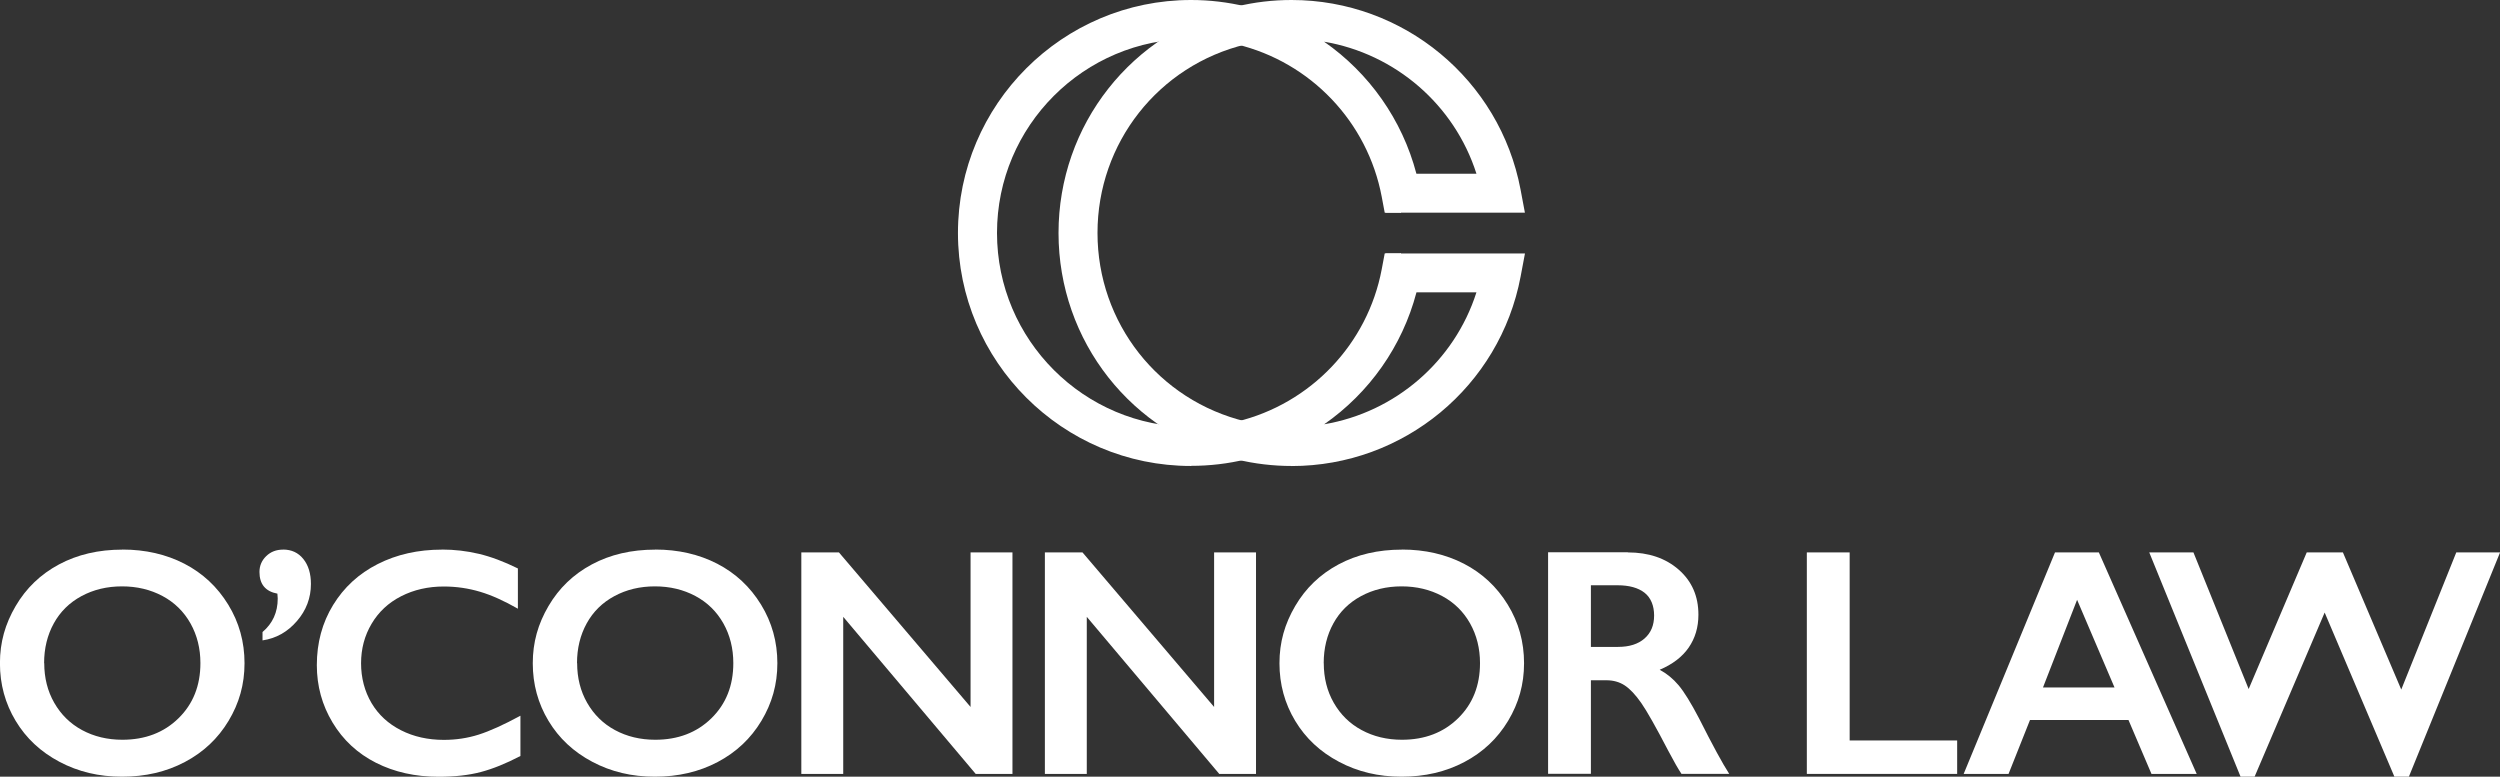 <?xml version="1.0" encoding="UTF-8"?>
<svg xmlns="http://www.w3.org/2000/svg" width="309" height="96" viewBox="0 0 309 96" fill="none">
  <rect x="0" y="0" width="309" height="96" fill="#333333" stroke="none"/>
  <g clip-path="url(#clip0_2012_267)">
    <path d="M15.136 67.925C17.97 67.925 20.524 68.511 22.788 69.674C25.052 70.846 26.859 72.532 28.208 74.731C29.557 76.93 30.223 79.346 30.223 81.97C30.223 84.595 29.565 86.906 28.256 89.09C26.939 91.281 25.141 92.974 22.844 94.186C20.548 95.398 17.962 96 15.088 96C12.213 96 9.676 95.39 7.355 94.162C5.035 92.934 3.228 91.249 1.935 89.098C0.643 86.947 -0.008 84.579 -0.008 81.978C-0.008 79.378 0.643 77.115 1.935 74.907C3.228 72.7 5.011 70.983 7.291 69.763C9.563 68.543 12.181 67.933 15.136 67.933V67.925ZM5.468 81.97C5.468 83.784 5.878 85.422 6.705 86.866C7.532 88.311 8.672 89.443 10.142 90.237C11.611 91.032 13.273 91.433 15.128 91.433C17.938 91.433 20.251 90.55 22.057 88.784C23.864 87.019 24.771 84.747 24.771 81.962C24.771 80.148 24.362 78.511 23.543 77.05C22.724 75.598 21.576 74.466 20.09 73.671C18.605 72.877 16.934 72.475 15.08 72.475C13.225 72.475 11.555 72.877 10.069 73.68C8.584 74.482 7.444 75.606 6.649 77.05C5.854 78.495 5.452 80.132 5.452 81.962L5.468 81.97Z" fill="white"></path>
    <path d="M34.985 67.925C36.029 67.925 36.864 68.31 37.49 69.088C38.117 69.867 38.43 70.894 38.43 72.179C38.43 73.904 37.852 75.437 36.695 76.769C35.539 78.11 34.126 78.904 32.448 79.153V78.118C33.7 77.058 34.327 75.678 34.327 73.984L34.286 73.374C32.809 73.102 32.07 72.203 32.07 70.694C32.07 69.923 32.351 69.273 32.905 68.735C33.459 68.198 34.15 67.933 34.977 67.933L34.985 67.925Z" fill="white"></path>
    <path d="M54.617 67.925C56.175 67.925 57.692 68.101 59.186 68.454C60.679 68.808 62.285 69.41 64.011 70.26V75.237C62.325 74.273 60.768 73.567 59.338 73.142C57.909 72.716 56.416 72.492 54.858 72.492C52.907 72.492 51.156 72.893 49.583 73.695C48.009 74.498 46.796 75.63 45.929 77.099C45.062 78.559 44.628 80.189 44.628 81.978C44.628 83.768 45.062 85.446 45.921 86.898C46.78 88.351 48.001 89.467 49.566 90.261C51.132 91.056 52.899 91.449 54.858 91.449C56.359 91.449 57.797 91.233 59.162 90.799C60.527 90.366 62.253 89.587 64.325 88.463V93.44C62.55 94.371 60.912 95.029 59.427 95.422C57.941 95.815 56.199 96.008 54.215 96.008C51.325 96.008 48.747 95.43 46.475 94.282C44.203 93.135 42.412 91.473 41.111 89.314C39.81 87.155 39.16 84.788 39.16 82.211C39.16 79.458 39.827 76.978 41.167 74.787C42.508 72.596 44.347 70.902 46.692 69.715C49.036 68.527 51.678 67.933 54.625 67.933L54.617 67.925Z" fill="white"></path>
    <path d="M80.994 67.925C83.829 67.925 86.382 68.511 88.646 69.674C90.911 70.846 92.717 72.532 94.066 74.731C95.415 76.93 96.082 79.346 96.082 81.97C96.082 84.595 95.423 86.906 94.115 89.09C92.798 91.281 90.999 92.974 88.703 94.186C86.406 95.398 83.821 96 80.946 96C78.072 96 75.534 95.39 73.214 94.162C70.893 92.934 69.087 91.249 67.794 89.098C66.501 86.947 65.851 84.579 65.851 81.978C65.851 79.378 66.501 77.115 67.794 74.907C69.087 72.7 70.869 70.983 73.149 69.763C75.422 68.543 78.039 67.933 80.994 67.933V67.925ZM71.335 81.97C71.335 83.784 71.744 85.422 72.571 86.866C73.398 88.311 74.538 89.443 76.008 90.237C77.477 91.032 79.139 91.433 80.994 91.433C83.805 91.433 86.117 90.55 87.924 88.784C89.73 87.019 90.638 84.747 90.638 81.962C90.638 80.148 90.228 78.511 89.409 77.05C88.59 75.598 87.442 74.466 85.957 73.671C84.471 72.877 82.801 72.475 80.946 72.475C79.091 72.475 77.421 72.877 75.936 73.68C74.45 74.482 73.31 75.606 72.515 77.05C71.72 78.495 71.319 80.132 71.319 81.962L71.335 81.97Z" fill="white"></path>
    <path d="M103.693 68.278L119.961 87.38V68.278H125.14V95.655H120.595L104.223 76.24V95.655H99.044V68.278H103.693Z" fill="white"></path>
    <path d="M133.797 68.278L150.064 87.38V68.278H155.243V95.655H150.699L134.326 76.24V95.655H129.147V68.278H133.797Z" fill="white"></path>
    <path d="M173.285 67.925C176.12 67.925 178.673 68.511 180.937 69.674C183.202 70.846 185.008 72.532 186.357 74.731C187.706 76.93 188.373 79.346 188.373 81.97C188.373 84.595 187.714 86.906 186.406 89.09C185.089 91.281 183.29 92.974 180.994 94.186C178.697 95.398 176.112 96 173.237 96C170.363 96 167.825 95.39 165.505 94.162C163.184 92.934 161.377 91.249 160.085 89.098C158.792 86.947 158.142 84.579 158.142 81.978C158.142 79.378 158.792 77.115 160.085 74.907C161.377 72.7 163.16 70.983 165.44 69.763C167.713 68.543 170.33 67.933 173.285 67.933V67.925ZM163.618 81.97C163.618 83.784 164.027 85.422 164.854 86.866C165.681 88.311 166.822 89.443 168.299 90.237C169.768 91.032 171.43 91.433 173.285 91.433C176.096 91.433 178.408 90.55 180.215 88.784C182.021 87.019 182.929 84.747 182.929 81.962C182.929 80.148 182.519 78.511 181.7 77.05C180.881 75.598 179.733 74.466 178.248 73.671C176.762 72.877 175.092 72.475 173.237 72.475C171.382 72.475 169.712 72.877 168.227 73.68C166.741 74.482 165.601 75.606 164.806 77.05C164.011 78.495 163.61 80.132 163.61 81.962L163.618 81.97Z" fill="white"></path>
    <path d="M201.196 68.278C203.773 68.278 205.869 68.992 207.491 70.413C209.113 71.834 209.924 73.688 209.924 75.975C209.924 77.532 209.523 78.88 208.72 80.044C207.917 81.2 206.72 82.115 205.138 82.781C206.014 83.255 206.793 83.889 207.475 84.699C208.158 85.51 209.001 86.874 210.004 88.793C211.674 92.107 212.919 94.395 213.73 95.647H207.828C207.427 95.045 206.873 94.082 206.182 92.766C204.665 89.852 203.557 87.886 202.85 86.874C202.143 85.863 201.461 85.141 200.811 84.715C200.16 84.29 199.405 84.081 198.554 84.081H196.635V95.639H191.344V68.262H201.204L201.196 68.278ZM200 79.956C201.381 79.956 202.473 79.611 203.26 78.921C204.054 78.23 204.448 77.283 204.448 76.079C204.448 74.875 204.054 73.888 203.276 73.27C202.489 72.652 201.373 72.339 199.927 72.339H196.635V79.964H200.008L200 79.956Z" fill="white"></path>
    <path d="M228.617 68.278V91.521H241.905V95.655H223.325V68.278H228.617Z" fill="white"></path>
    <path d="M259.418 68.278L271.511 95.655H265.922L263.08 88.993H250.907L248.257 95.655H242.709L253.998 68.278H259.41H259.418ZM252.513 84.972H261.354L256.729 74.137L252.513 84.972Z" fill="white"></path>
    <path d="M271.109 68.278L277.934 85.165L285.112 68.278H289.584L296.795 85.229L303.596 68.278H309.008L297.734 96.008H295.952L287.328 75.71L278.664 96.008H276.938L265.648 68.278H271.117H271.109Z" fill="white"></path>
    <path d="M188.486 26.285H171.15L170.781 24.319C169.038 15.081 162.012 7.689 152.859 5.482L143.167 3.146L152.851 0.803C155.059 0.265 157.339 0 159.636 0C173.478 0 185.378 9.856 187.94 23.428L188.478 26.285H188.486ZM175.076 21.47H182.488C179.766 12.938 172.451 6.646 163.658 5.153C169.207 9.013 173.31 14.776 175.068 21.47H175.076Z" fill="white"></path>
    <path d="M159.644 57.595C157.355 57.595 155.075 57.322 152.859 56.793L143.167 54.449L152.859 52.113C162.004 49.906 169.038 42.514 170.781 33.284L171.15 31.326H188.486L187.948 34.183C185.386 47.755 173.486 57.603 159.644 57.603V57.595ZM175.076 36.133C173.318 42.827 169.215 48.582 163.666 52.442C172.459 50.95 179.766 44.665 182.488 36.133H175.076Z" fill="white"></path>
    <path d="M152.866 56.793C139.89 53.67 130.833 42.161 130.833 28.798C130.833 15.434 139.89 3.925 152.866 0.803L153.99 5.482C143.19 8.082 135.651 17.665 135.651 28.79C135.651 39.914 143.19 49.505 153.99 52.097L152.866 56.776V56.793Z" fill="white"></path>
    <path d="M173.148 31.318H171.237V36.133H173.148V31.318Z" fill="white"></path>
    <path d="M173.148 21.47H171.237V26.285H173.148V21.47Z" fill="white"></path>
    <path d="M147.213 57.595C131.331 57.595 118.403 44.673 118.403 28.798C118.403 12.922 131.323 0 147.213 0C149.502 0 151.782 0.273 153.998 0.803L152.866 5.482C151.027 5.04 149.124 4.808 147.221 4.808C133.989 4.808 123.229 15.563 123.229 28.79C123.229 42.017 133.989 52.772 147.221 52.772C149.124 52.772 151.027 52.547 152.874 52.097L154.006 56.776C151.79 57.314 149.51 57.579 147.221 57.579L147.213 57.595Z" fill="white"></path>
    <path d="M173.149 31.318H173.053V36.133H173.149V31.318Z" fill="white"></path>
    <path d="M173.149 21.47H173.053V26.285H173.149V21.47Z" fill="white"></path>
  </g>
  <defs>
    <clipPath id="clip0_2012_267">
      <rect width="309" height="96" fill="white"></rect>
    </clipPath>
  </defs>
</svg>
